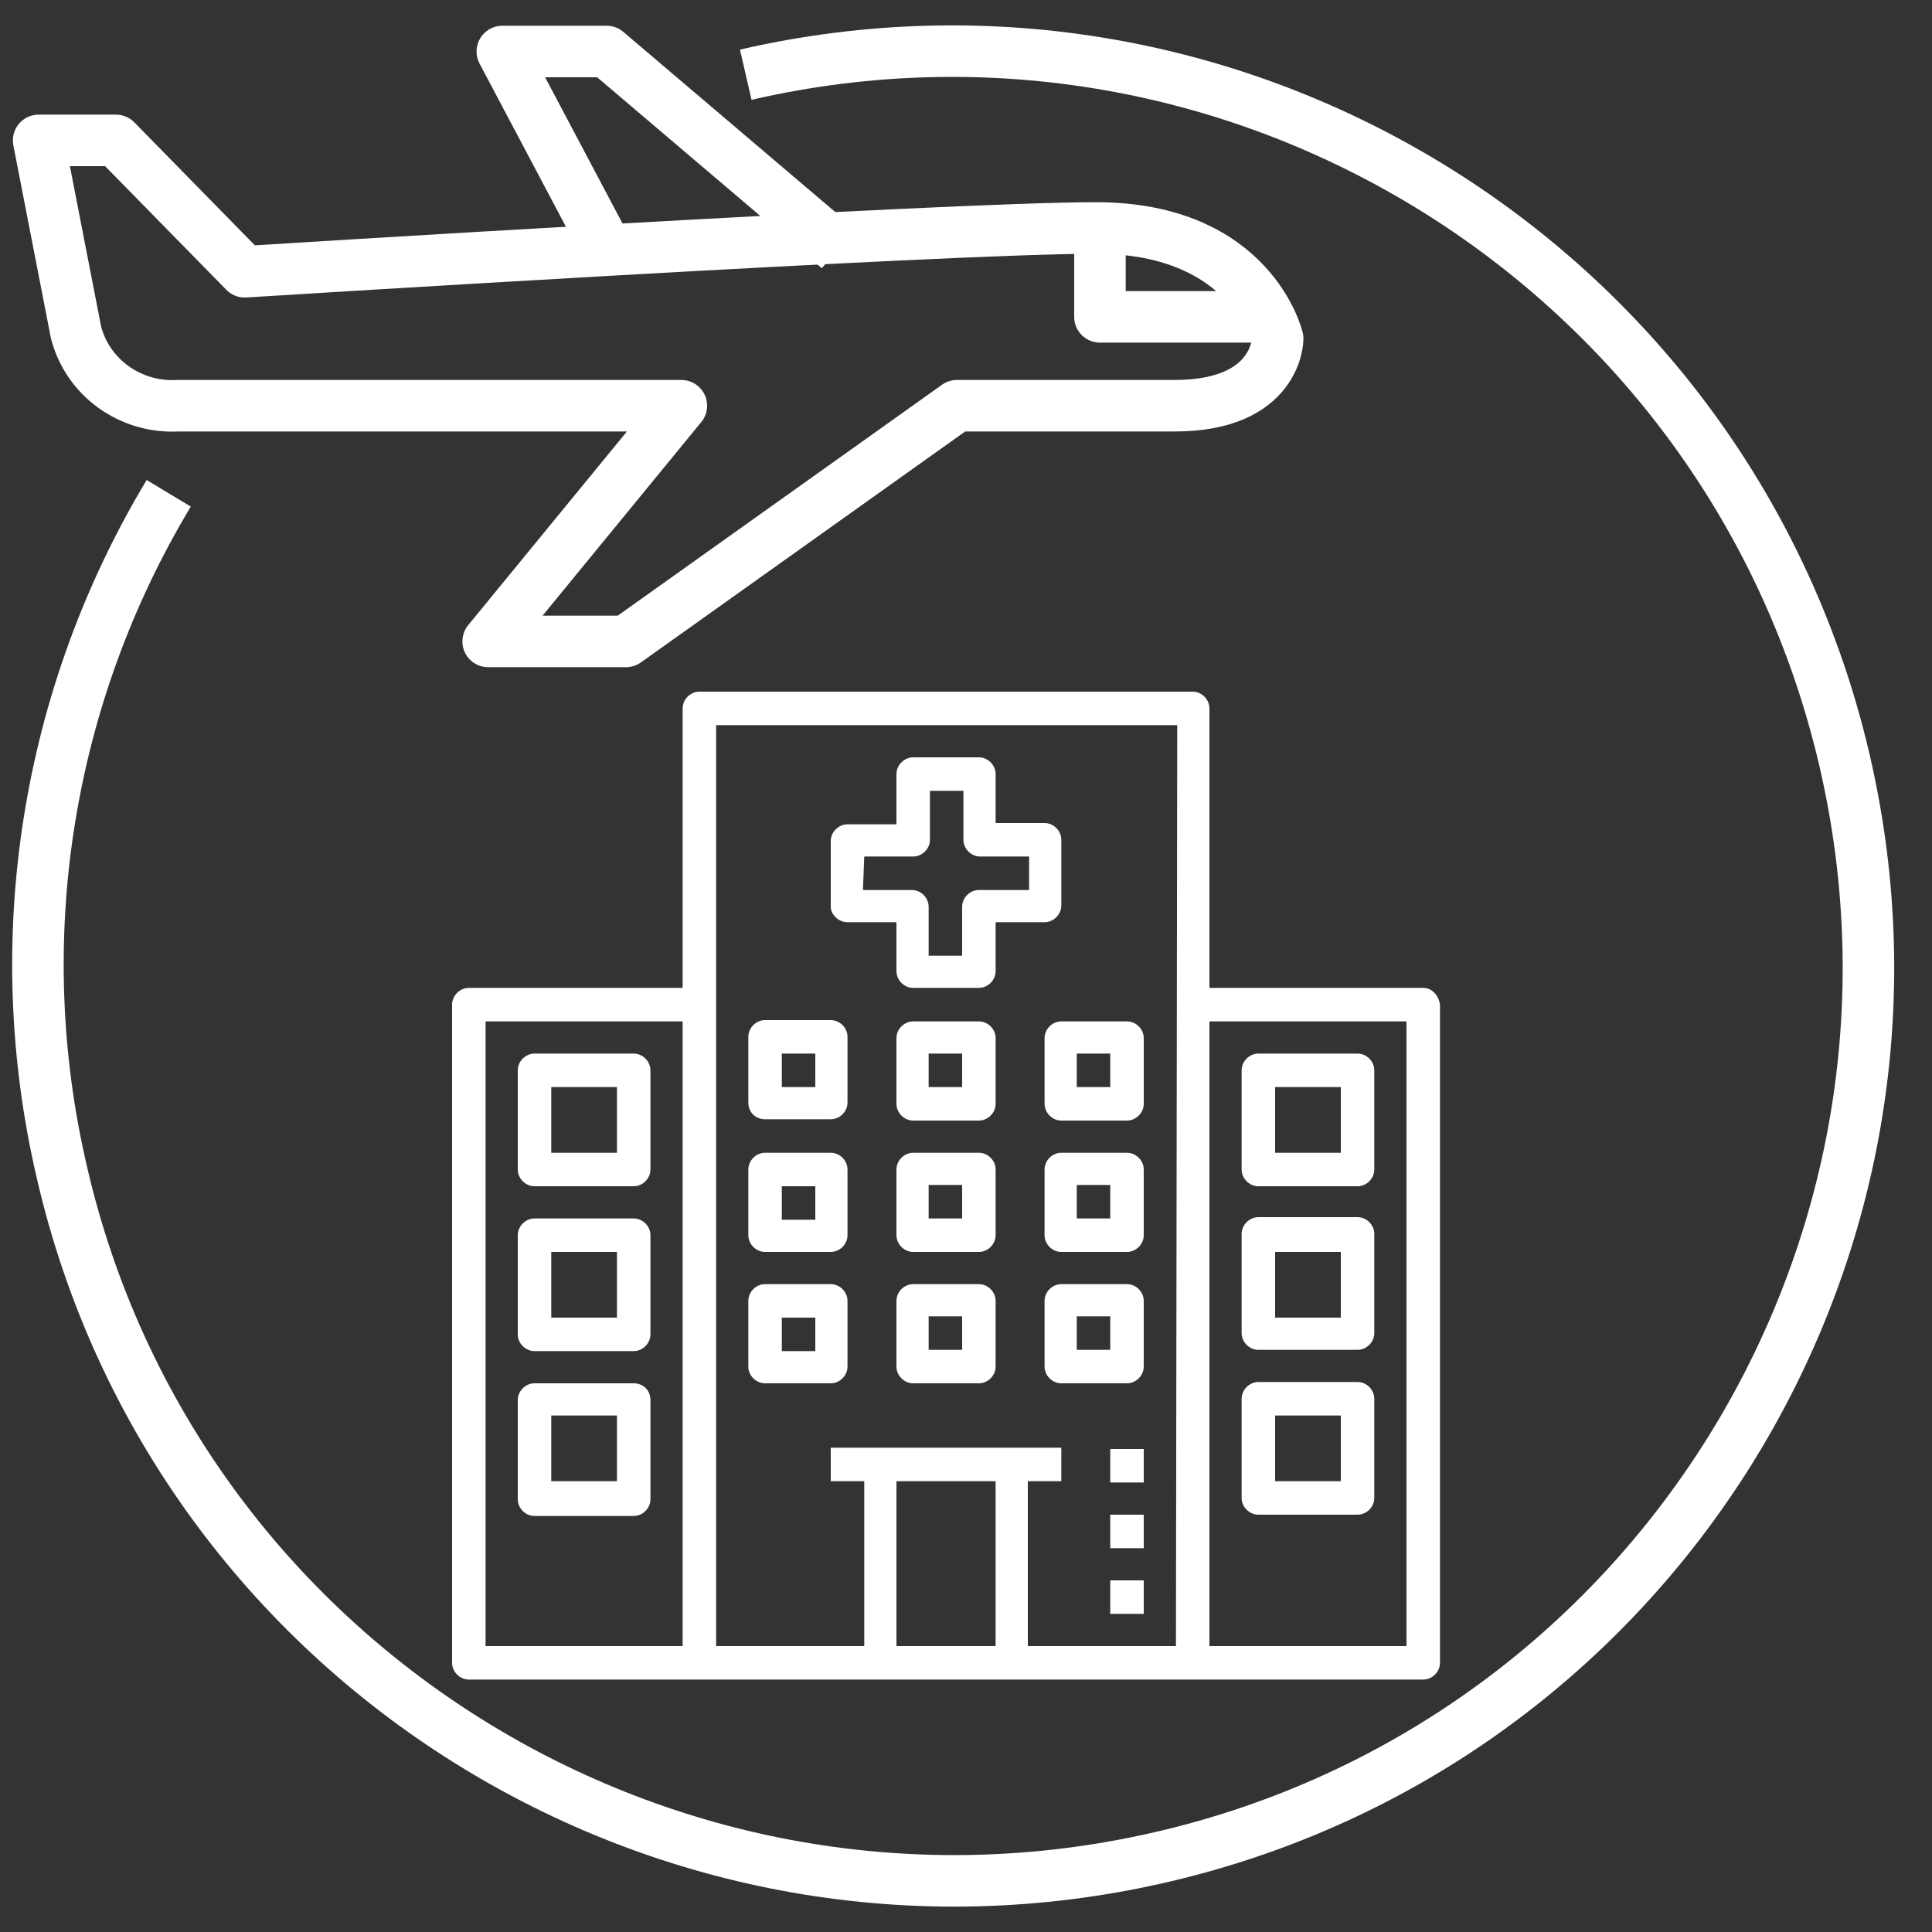 <?xml version="1.0" encoding="utf-8"?>
<!-- Generator: Adobe Illustrator 25.3.1, SVG Export Plug-In . SVG Version: 6.00 Build 0)  -->
<svg version="1.1" id="Layer_1" xmlns="http://www.w3.org/2000/svg" xmlns:xlink="http://www.w3.org/1999/xlink" x="0px" y="0px"
	 viewBox="0 0 150 150" style="enable-background:new 0 0 150 150;" xml:space="preserve">
<rect x="0" y="0" width="150" height="150" fill="#333333" stroke="none"/>
<style type="text/css">
	.st0{fill:none;stroke:#FFFFFF;stroke-width:4;stroke-linejoin:round;}
	.st1{fill:#FFFFFF;}
	.st2{display:none;}
</style>
<g id="_20-World">
	<polyline class="st0" points="47.1,19.3 39,4 47.1,4 65.1,19.3 	"/>
	<path class="st0" d="M85.1,17.7c-12,0-66.1,3.4-66.1,3.4L9,10.9H3l2.9,14.9c0.9,3.5,4.2,5.9,7.9,5.7h39.1l-15,18.3h10.7l25.7-18.3
		h16.9c8,0,8-5.2,8-5.2S97.2,17.7,85.1,17.7z"/>
	<polyline class="st0" points="85.4,17.7 85.4,24.6 99.2,24.6 	"/>
	<path class="st0" d="M57.9,5.8c38.2-8.8,76.4,15,85.3,53.2s-14.9,76.4-53.1,85.2S13.6,129.2,4.8,91c-4.2-18-1.2-36.9,8.3-52.7"/>
</g>
<g>
	<path class="st1" d="M110.5,76.7H93.9V55c0-0.7-0.6-1.3-1.3-1.3H54.3c-0.7,0-1.3,0.6-1.3,1.3v21.7H36.4c-0.7,0-1.3,0.6-1.3,1.3
		v51.1c0,0.7,0.6,1.3,1.3,1.3h74.1c0.7,0,1.3-0.6,1.3-1.3V78C111.7,77.3,111.2,76.7,110.5,76.7z M37.7,79.3H53v48.5H37.7V79.3z
		 M77.3,115v12.8h-7.7V115H77.3z M91.3,127.8H79.8V115h2.6v-2.6H64.5v2.6h2.6v12.8H55.6V56.3h35.8L91.3,127.8L91.3,127.8z
		 M109.2,127.8H93.9V79.3h15.3C109.2,79.3,109.2,127.8,109.2,127.8z"/>
	<path class="st1" d="M97.7,92.1h7.7c0.7,0,1.3-0.6,1.3-1.3v-7.7c0-0.7-0.6-1.3-1.3-1.3h-7.7c-0.7,0-1.3,0.6-1.3,1.3v7.7
		C96.4,91.5,97,92.1,97.7,92.1z M99,84.4h5.1v5.1H99V84.4z"/>
	<path class="st1" d="M97.7,104.8h7.7c0.7,0,1.3-0.6,1.3-1.3v-7.7c0-0.7-0.6-1.3-1.3-1.3h-7.7c-0.7,0-1.3,0.6-1.3,1.3v7.7
		C96.4,104.2,97,104.8,97.7,104.8z M99,97.2h5.1v5.1H99V97.2z"/>
	<path class="st1" d="M97.7,117.6h7.7c0.7,0,1.3-0.6,1.3-1.3v-7.7c0-0.7-0.6-1.3-1.3-1.3h-7.7c-0.7,0-1.3,0.6-1.3,1.3v7.7
		C96.4,117,97,117.6,97.7,117.6z M99,109.9h5.1v5.1H99V109.9z"/>
	<path class="st1" d="M49.2,81.8h-7.7c-0.7,0-1.3,0.6-1.3,1.3v7.7c0,0.7,0.6,1.3,1.3,1.3h7.7c0.7,0,1.3-0.6,1.3-1.3v-7.7
		C50.5,82.4,49.9,81.8,49.2,81.8z M47.9,89.5h-5.1v-5.1h5.1V89.5z"/>
	<path class="st1" d="M59.4,86.9h5.1c0.7,0,1.3-0.6,1.3-1.3v-5.1c0-0.7-0.6-1.3-1.3-1.3h-5.1c-0.7,0-1.3,0.6-1.3,1.3v5.1
		C58.1,86.4,58.7,86.9,59.4,86.9z M60.7,81.8h2.6v2.6h-2.6V81.8z"/>
	<path class="st1" d="M76,79.3h-5.1c-0.7,0-1.3,0.6-1.3,1.3v5.1c0,0.7,0.6,1.3,1.3,1.3H76c0.7,0,1.3-0.6,1.3-1.3v-5.1
		C77.3,79.9,76.7,79.3,76,79.3z M74.7,84.4h-2.6v-2.6h2.6V84.4z"/>
	<path class="st1" d="M81.1,80.6v5.1c0,0.7,0.6,1.3,1.3,1.3h5.1c0.7,0,1.3-0.6,1.3-1.3v-5.1c0-0.7-0.6-1.3-1.3-1.3h-5.1
		C81.7,79.3,81.1,79.9,81.1,80.6z M83.6,81.8h2.6v2.6h-2.6V81.8z"/>
	<path class="st1" d="M59.4,97.2h5.1c0.7,0,1.3-0.6,1.3-1.3v-5.1c0-0.7-0.6-1.3-1.3-1.3h-5.1c-0.7,0-1.3,0.6-1.3,1.3v5.1
		C58.1,96.6,58.7,97.2,59.4,97.2z M60.7,92.1h2.6v2.6h-2.6V92.1z"/>
	<path class="st1" d="M76,89.5h-5.1c-0.7,0-1.3,0.6-1.3,1.3v5.1c0,0.7,0.6,1.3,1.3,1.3H76c0.7,0,1.3-0.6,1.3-1.3v-5.1
		C77.3,90.1,76.7,89.5,76,89.5z M74.7,94.6h-2.6V92h2.6V94.6z"/>
	<path class="st1" d="M87.5,89.5h-5.1c-0.7,0-1.3,0.6-1.3,1.3v5.1c0,0.7,0.6,1.3,1.3,1.3h5.1c0.7,0,1.3-0.6,1.3-1.3v-5.1
		C88.8,90.1,88.2,89.5,87.5,89.5z M86.2,94.6h-2.6V92h2.6V94.6z"/>
	<path class="st1" d="M59.4,107.4h5.1c0.7,0,1.3-0.6,1.3-1.3V101c0-0.7-0.6-1.3-1.3-1.3h-5.1c-0.7,0-1.3,0.6-1.3,1.3v5.1
		C58.1,106.8,58.7,107.4,59.4,107.4z M60.7,102.3h2.6v2.6h-2.6V102.3z"/>
	<path class="st1" d="M76,99.7h-5.1c-0.7,0-1.3,0.6-1.3,1.3v5.1c0,0.7,0.6,1.3,1.3,1.3H76c0.7,0,1.3-0.6,1.3-1.3V101
		C77.3,100.3,76.7,99.7,76,99.7z M74.7,104.8h-2.6v-2.6h2.6V104.8z"/>
	<path class="st1" d="M87.5,99.7h-5.1c-0.7,0-1.3,0.6-1.3,1.3v5.1c0,0.7,0.6,1.3,1.3,1.3h5.1c0.7,0,1.3-0.6,1.3-1.3V101
		C88.8,100.3,88.2,99.7,87.5,99.7z M86.2,104.8h-2.6v-2.6h2.6V104.8z"/>
	<path class="st1" d="M49.2,94.6h-7.7c-0.7,0-1.3,0.6-1.3,1.3v7.7c0,0.7,0.6,1.3,1.3,1.3h7.7c0.7,0,1.3-0.6,1.3-1.3v-7.7
		C50.5,95.2,49.9,94.6,49.2,94.6z M47.9,102.3h-5.1v-5.1h5.1V102.3z"/>
	<path class="st1" d="M49.2,107.4h-7.7c-0.7,0-1.3,0.6-1.3,1.3v7.7c0,0.7,0.6,1.3,1.3,1.3h7.7c0.7,0,1.3-0.6,1.3-1.3v-7.7
		C50.5,107.9,49.9,107.4,49.2,107.4z M47.9,115h-5.1v-5.1h5.1V115z"/>
	<path class="st1" d="M65.8,71.6h3.8v3.8c0,0.7,0.6,1.3,1.3,1.3H76c0.7,0,1.3-0.6,1.3-1.3v-3.8h3.8c0.7,0,1.3-0.6,1.3-1.3v-5.1
		c0-0.7-0.6-1.3-1.3-1.3h-3.8v-3.8c0-0.7-0.6-1.3-1.3-1.3h-5.1c-0.7,0-1.3,0.6-1.3,1.3V64h-3.8c-0.7,0-1.3,0.6-1.3,1.3v5.1
		C64.5,71,65.1,71.6,65.8,71.6z M67.1,66.5h3.8c0.7,0,1.3-0.6,1.3-1.3v-3.8h2.6v3.8c0,0.7,0.6,1.3,1.3,1.3h3.8v2.6H76
		c-0.7,0-1.3,0.6-1.3,1.3v3.8h-2.6v-3.8c0-0.7-0.6-1.3-1.3-1.3H67L67.1,66.5L67.1,66.5z"/>
	<rect x="86.2" y="122.7" class="st1" width="2.6" height="2.6"/>
	<rect x="86.2" y="117.6" class="st1" width="2.6" height="2.6"/>
	<rect x="86.2" y="112.5" class="st1" width="2.6" height="2.6"/>
</g>
<g id="Layer_1_1_" class="st2">
</g>
</svg>
